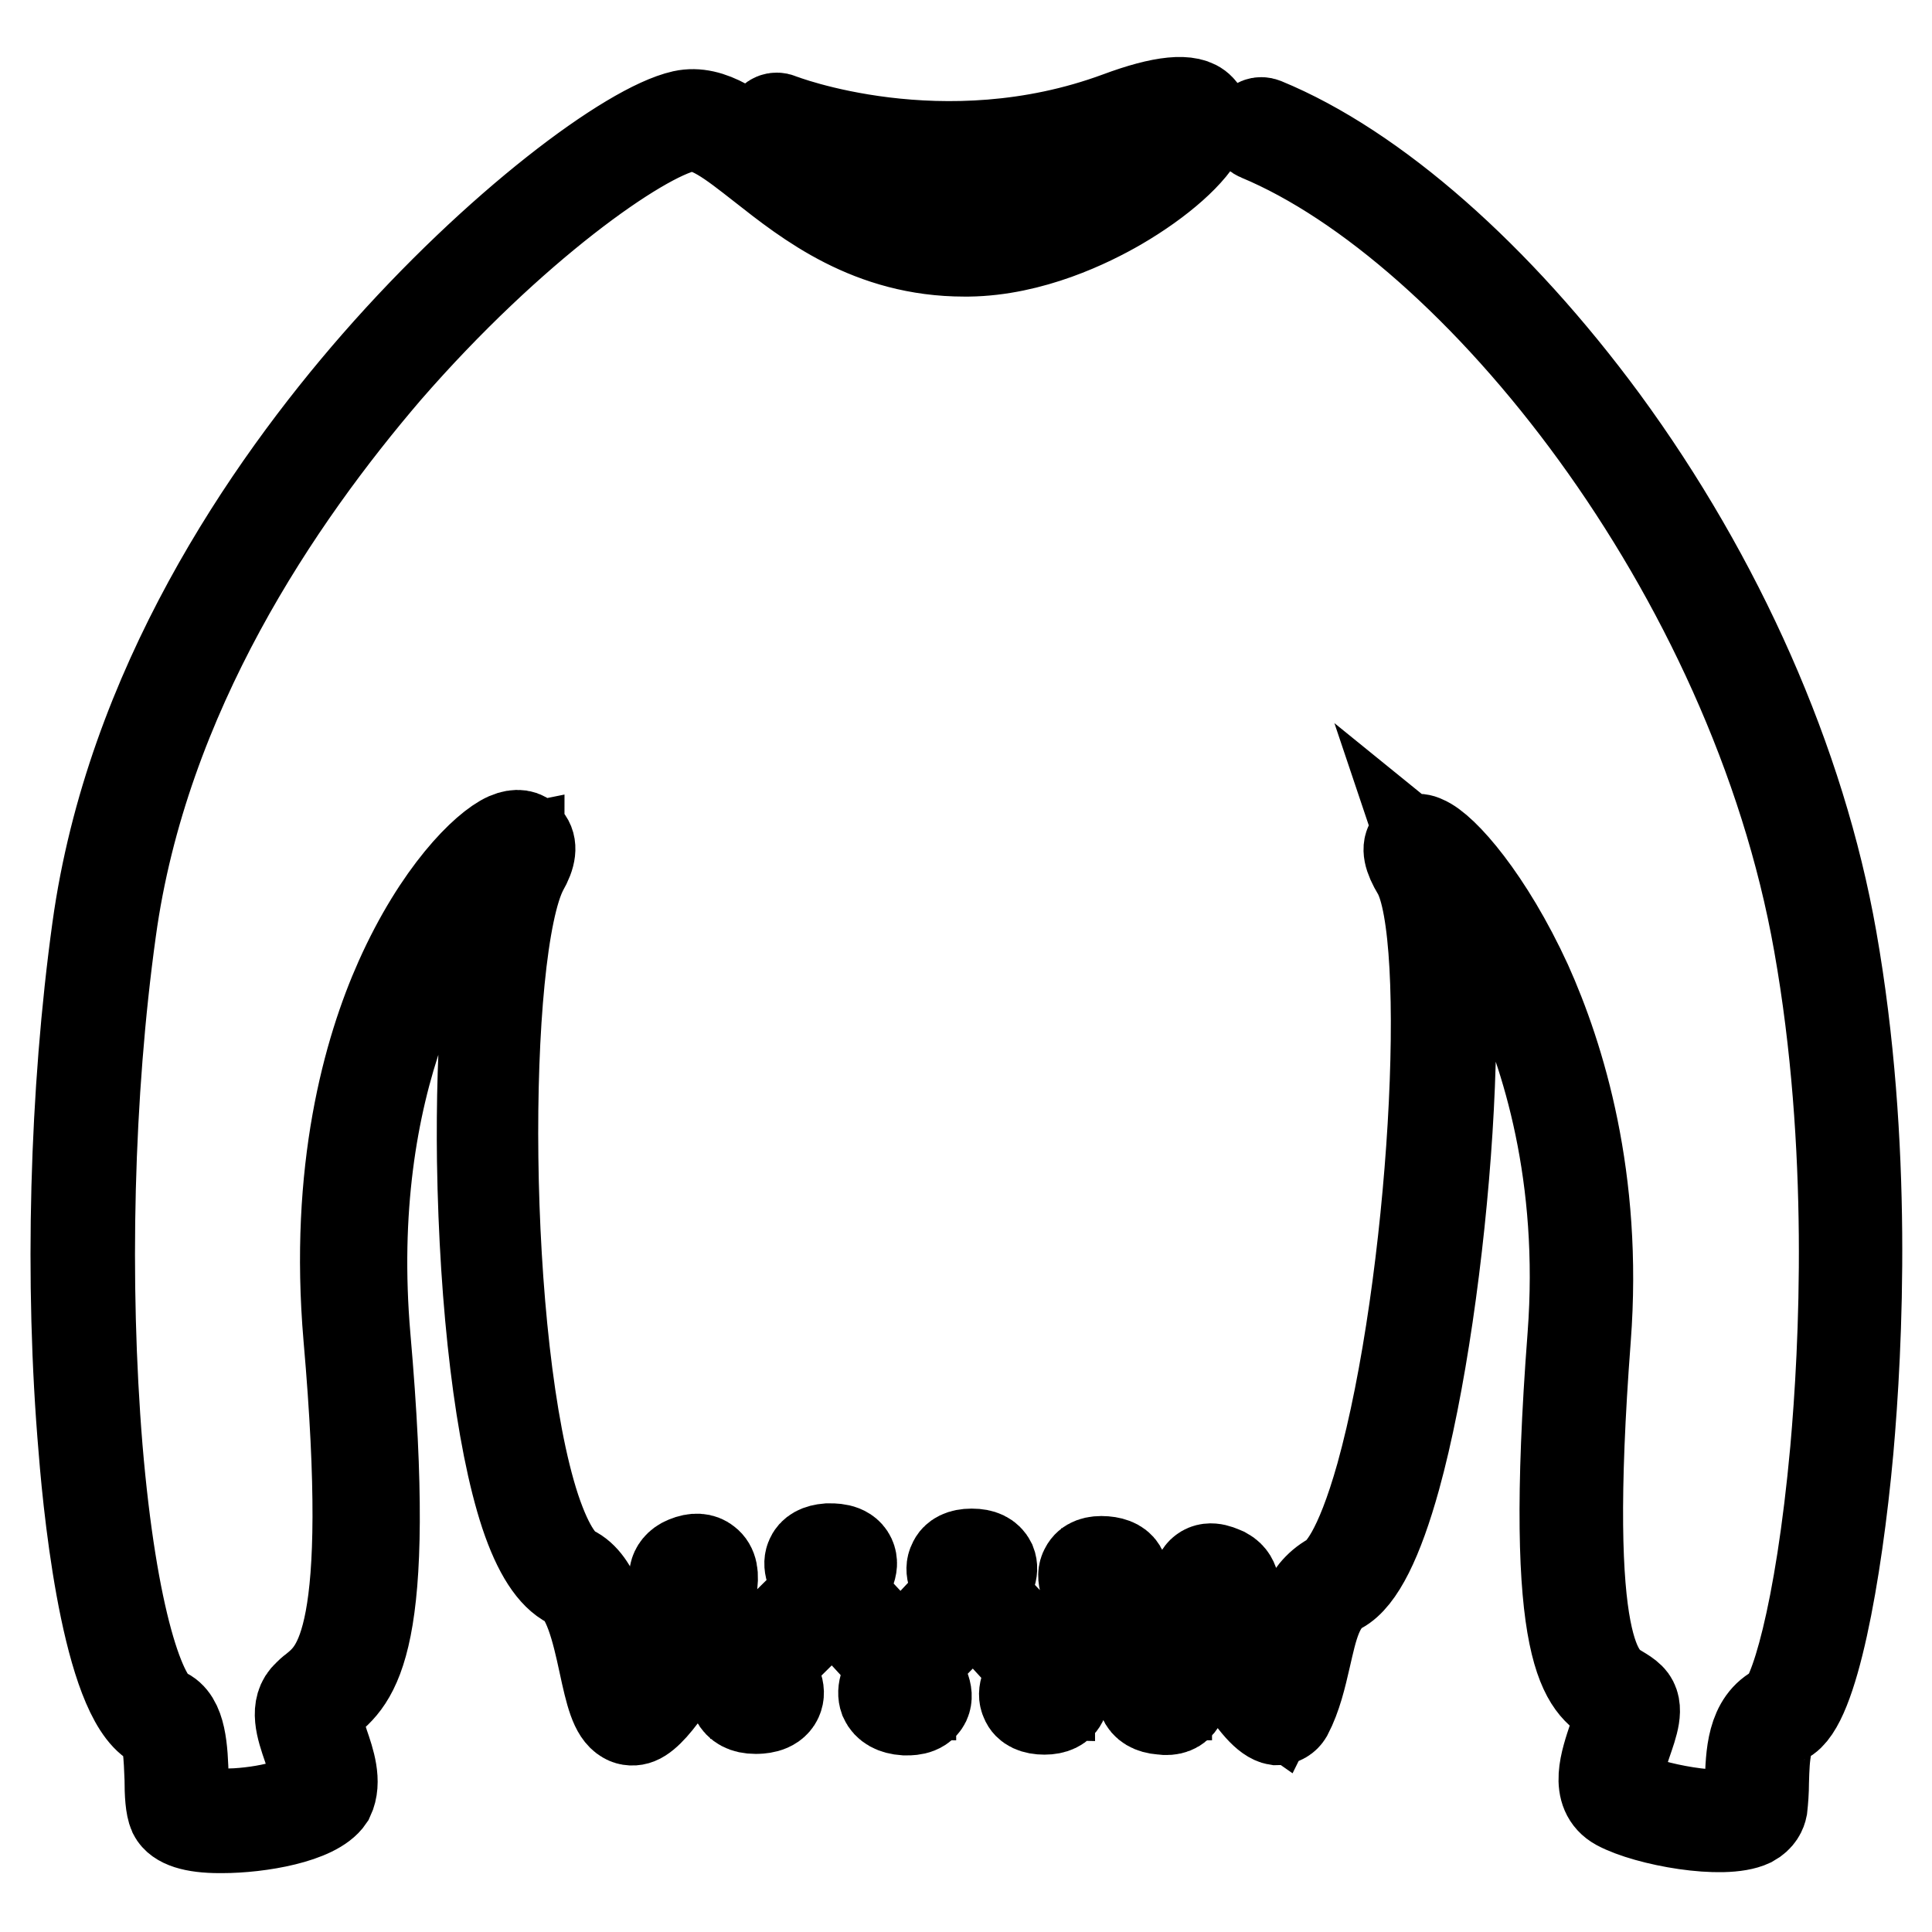<?xml version="1.0" encoding="utf-8"?>
<!-- Svg Vector Icons : http://www.onlinewebfonts.com/icon -->
<!DOCTYPE svg PUBLIC "-//W3C//DTD SVG 1.1//EN" "http://www.w3.org/Graphics/SVG/1.1/DTD/svg11.dtd">
<svg version="1.1" xmlns="http://www.w3.org/2000/svg" xmlns:xlink="http://www.w3.org/1999/xlink" x="0px" y="0px" viewBox="0 0 256 256" enable-background="new 0 0 256 256" xml:space="preserve">
<g> <path stroke-width="12" fill-opacity="0" stroke="#000000"  d="M29.4,242.2h-0.3c-3.5,0-5.5-0.7-6.1-1.9c-0.4-0.9-0.5-2.6-0.5-4.6c-0.1-2.5-0.2-6.6-1.4-7.1 c-6.5-2.4-9.2-26.4-10-36.6c-1.9-22.1-1.2-47.3,1.8-69c4.4-31.8,22.5-58.2,37-74.8c16-18.3,33.5-31.3,40.6-32.9 c3.7-0.8,7.3,2,11.7,5.5c6.2,4.9,14,11.1,26.1,10.9c13.4-0.2,27.5-10.5,29.3-14.9c0.1-0.2,0.3-0.8,0.1-1c-0.1-0.1-1.4-1.2-8.9,1.5 c-12.6,4.6-24.5,4.4-32.2,3.4c-8.4-1.1-13.8-3.2-14-3.3c-0.5-0.2-0.7-0.7-0.5-1.2s0.7-0.7,1.2-0.5c0.2,0.1,21.6,8.4,44.9-0.2 c5.9-2.2,9.5-2.5,10.8-1.1c0.5,0.5,0.9,1.4,0.3,2.9c-1.2,2.8-5.6,6.7-11.1,9.9c-3.8,2.2-11.5,6-19.9,6.1h-0.5 c-12.5,0-20.7-6.5-26.8-11.3c-4.1-3.2-7.3-5.8-10.2-5.2c-6,1.3-23,13.2-39.6,32.3C36.9,65.8,19,91.9,14.7,123.3 c-3,21.6-3.6,46.6-1.8,68.6c1.9,22.6,5.8,33.9,8.8,35c2.3,0.9,2.5,4.9,2.6,8.7c0.1,1.6,0.1,3.3,0.4,3.9c0.2,0.3,2.2,1,6.6,0.8 c5-0.3,9.5-1.7,10.2-3.1c0.7-1.4,0-3.6-0.7-5.7c-0.9-2.6-1.8-5.3,0-6.9c0.2-0.2,0.5-0.5,0.8-0.7c3.2-2.6,8.1-6.7,4.6-46.7 c-1.9-22.1,2.6-38,6.8-47.4c5.1-11.4,11.3-17.5,14.2-18.8c1.4-0.6,2.2-0.3,2.6,0.2c0.7,0.8,0.6,2.1-0.5,4 c-5.6,10.6-5.5,63.1,1.6,84.7c1.9,5.7,3.7,7.6,4.9,8.2c3.2,1.5,4.4,7,5.5,11.7c0.5,2.5,1.3,5.8,2.1,6.3c0,0,0,0,0.1,0 c1.5-0.5,6-7.4,8.1-12.8c-1.6-2-2.4-3.6-2.2-4.8c0.1-0.5,0.5-1.2,1.5-1.6c1.2-0.5,2.1-0.4,2.7,0.1c0.8,0.6,1,1.7,0.7,3.4 c-0.1,0.7-0.4,1.6-0.7,2.5c1.1,1.2,2.3,2.6,3.4,3.6c1.1,1.2,2,2.2,2.9,3.1c1.2-1.3,2.7-2.8,4.4-4.5c1.2-1.2,3.1-3,4.5-4.6 c-1.2-1.7-1.8-3-1.4-4c0.3-0.8,1.1-1.2,2.3-1.3c0.6,0,2.4-0.1,3,1.2c0.5,1.1-0.2,2.4-1.6,4.2c1.2,1.5,2.9,3.3,4.5,5 c1.4,1.5,2.7,2.8,3.7,4c1.2-1.3,2.6-2.9,4.3-4.6c1.1-1.2,2.6-2.7,3.9-4.1c-1.2-1.6-1.7-2.9-1.2-3.8c0.3-0.8,1.2-1.2,2.4-1.2h0.1 c1.3,0,2.1,0.4,2.5,1.2c0.4,1-0.1,2.2-1.4,3.8c1.3,1.6,3.1,3.5,4.3,4.7c1.6,1.7,2.9,3.1,4,4.4c0.9-1.1,2-2.3,3.2-3.6 c1.3-1.4,2.6-2.9,3.7-4.2c-1.3-1.9-1.9-3.3-1.3-4.3c0.4-0.8,1.3-1.1,2.6-1c1.2,0.1,2,0.5,2.3,1.3c0.4,1-0.1,2.3-1.3,4 c1.1,1.5,2.5,3.1,3.4,4.2c1.2,1.4,2.2,2.6,3.1,3.7c0.7-0.8,1.6-1.7,2.6-2.8c1-1.1,2.2-2.3,3.1-3.4c-0.2-0.5-0.4-1-0.5-1.5 c-0.6-2.2-0.5-3.6,0.3-4.2c1-0.8,2.4,0,2.9,0.2c0.9,0.5,1.1,1.2,1.2,1.6c0.2,1.2-0.5,2.5-1.8,4.2c0,0.1,0.1,0.2,0.1,0.2 c2.3,5.5,5.9,10.8,7.2,11.7c1-2,1.5-4.4,2-6.7c0.9-4.1,1.8-8.3,5.4-10.3c1.2-0.7,3.7-3.3,6.6-13.6c7-25.2,9.7-71.6,4.8-80 c-1.2-2-1.4-3.2-0.8-3.9c0.2-0.2,0.7-0.7,1.7-0.2c2.5,1,8.5,7.8,13.6,18.9c4.4,9.8,9.4,25.9,7.8,47c-3.2,42.1,1.8,45.1,4.5,46.7 c0.5,0.3,1,0.6,1.4,1c1.2,1.2,0.4,3.4-0.5,6c-1.1,3.3-1.9,5.9-0.2,6.8c3.4,1.8,13,3.6,15.9,2.2c0.5-0.2,0.5-0.5,0.5-0.5 c0.2-0.9,0.2-2,0.2-3.2c0.1-3.7,0.2-8.2,3.8-9.9c1.9-0.8,5.5-12.3,7.5-34.2c1.2-13.5,2.6-40.2-2.2-67.2 C232.3,75.7,195.6,30,166.8,18c-0.5-0.2-0.7-0.7-0.5-1.2c0.2-0.5,0.7-0.7,1.2-0.5c14.6,6,30.9,20.4,44.9,39.4 c15.4,21,26.2,45.4,30.3,68.7c4.8,27.2,3.4,54.1,2.2,67.7c-1.5,16.5-4.7,34-8.5,35.7c-2.5,1.2-2.6,4.9-2.7,8.3 c0,1.3-0.1,2.5-0.2,3.4c-0.1,0.5-0.4,1.3-1.5,1.9c-3.6,1.7-13.7-0.1-17.6-2.2c-3.1-1.7-1.7-5.7-0.6-9c0.5-1.4,1.3-3.7,0.9-4.1 c-0.2-0.2-0.6-0.5-1-0.7c-3.4-2.1-8.6-5.2-5.3-48.4c1.6-21.2-3.5-37.3-8-47c-4.5-9.5-9.3-14.9-11.4-16.6c0.1,0.3,0.3,0.6,0.5,1 c5.6,9.6,2,57.5-4.6,81.4c-2.3,8.3-4.8,13.3-7.4,14.7c-2.9,1.6-3.6,5.2-4.5,9.1c-0.6,2.6-1.2,5.2-2.4,7.5c-0.3,0.5-0.8,0.8-1.4,0.8 c-1.3-0.2-3.1-2.2-5.4-6c-1.2-2.1-2.4-4.3-3.3-6.2c-0.8,0.9-1.6,1.8-2.6,2.8c-1,1.1-1.9,2.1-2.8,3c1.3,1.8,1.8,3.1,1.3,4.1 c-0.4,0.7-1.2,1.1-2.5,0.9c-1.3-0.1-2.1-0.6-2.4-1.4c-0.4-1,0.1-2.2,1.3-3.7c-1-1.4-2.3-2.9-3.3-4c-1.2-1.5-2.3-2.7-3.2-3.9 c-0.9,1.2-2.1,2.5-3.5,3.9c-0.9,1-2.3,2.5-3.4,3.9c1.3,1.7,1.8,3,1.4,4c-0.3,0.8-1.2,1.2-2.4,1.2c-1.3,0-2.2-0.4-2.5-1.2 c-0.5-1,0.1-2.3,1.3-3.9c-1.3-1.6-3-3.4-4.1-4.6c-1.6-1.8-3-3.3-4.1-4.5c-1,1.1-2.2,2.4-3.7,3.9c-1.6,1.6-3.2,3.3-4.4,4.8 c1.5,2,2.2,3.4,1.7,4.5c-0.6,1.2-2.2,1.1-2.7,1.1c-1.4-0.1-2.3-0.6-2.7-1.5c-0.4-1.1,0.1-2.4,1.4-4.1c-1.2-1.4-2.7-3-3.8-4.2 c-1.7-1.8-3.2-3.4-4.4-4.8c-1.2,1.3-2.6,2.7-4.4,4.4c-1.2,1.2-3.1,3-4.5,4.6c1.4,1.8,2,3,1.5,4.1c-0.6,1.3-2.4,1.3-2.9,1.3 c-1.4,0-2.2-0.5-2.6-1.3c-0.4-1.1,0.2-2.4,1.6-4.1c-0.9-1-1.9-2.1-3-3.2c-1-1.1-2-2.1-2.8-3c-2.3,5.4-6.5,12.1-8.8,13 c-0.5,0.2-1.1,0.2-1.6-0.1c-1.4-0.8-2-3.2-2.9-7.4c-0.9-4.2-2.1-9.3-4.5-10.5c-2.2-1.1-4.2-4.1-5.9-9.2c-3.3-10-5.4-27.5-5.7-46.8 c-0.2-14.8,0.8-32.9,4.2-39.3c0.5-1,0.7-1.6,0.7-1.9c-0.5,0.1-1.6,0.6-3.3,2.3c-7.7,7.3-20,28.6-17.1,62.3 c3.6,41-1.5,45.3-5.3,48.3c-0.2,0.2-0.5,0.4-0.7,0.6c-0.9,0.8-0.2,2.8,0.5,5c0.8,2.3,1.7,5,0.7,7.1 C41.8,240.9,34.4,242.2,29.4,242.2L29.4,242.2z M119.5,222.4c-1,1.5-0.9,1.9-0.9,2c0,0.1,0.3,0.3,1.1,0.3c0.6,0,0.9-0.1,1-0.1 C120.7,224.2,120.2,223.4,119.5,222.4z M137.4,224.6c0.1,0,0.3,0.2,0.9,0.2c0.5,0,0.7-0.1,0.8-0.1c0-0.3-0.3-1-0.9-1.7 C137.6,223.6,137.3,224.2,137.4,224.6L137.4,224.6z M153.1,224.4c0,0,0.2,0.2,0.8,0.2c0.4,0,0.6,0,0.7,0c0-0.3-0.3-1-0.8-1.7 C153,224.1,153.1,224.4,153.1,224.4z M98.8,224.4c0.1,0,0.3,0.2,0.9,0.2c1,0,1.2-0.2,1.3-0.2c0,0,0.1-0.4-1.1-1.9 C99.2,223.3,98.7,224,98.8,224.4L98.8,224.4z M160.5,209.5c-0.1,0.3,0,1,0.4,2.5c0.5-0.8,0.8-1.4,0.7-1.8c0-0.1,0-0.2-0.3-0.3 C160.9,209.6,160.6,209.5,160.5,209.5L160.5,209.5z M92.4,208.3c-0.2,0-0.4,0-0.8,0.2c-0.4,0.2-0.4,0.3-0.4,0.3 c-0.1,0.5,0.3,1.3,1.1,2.4c0.1-0.4,0.2-0.8,0.3-1.2c0.2-1.4,0-1.7,0-1.7C92.6,208.3,92.5,208.3,92.4,208.3z M145.3,208.5 c-0.1,0.4,0.3,1.1,0.9,1.9c0.9-1.3,0.7-1.7,0.7-1.8c0,0-0.2-0.2-0.8-0.2C145.7,208.4,145.4,208.5,145.3,208.5L145.3,208.5z  M128,207.7c0,0.3,0.3,0.9,0.8,1.6c0.5-0.7,0.9-1.3,0.8-1.6c-0.1,0-0.3-0.1-0.8-0.1C128.3,207.6,128.1,207.6,128,207.7L128,207.7z  M110.2,207h-0.3c-0.6,0-0.8,0.2-0.8,0.2s-0.1,0.4,0.9,1.9c0.7-0.9,1.1-1.6,1.1-1.9C111.1,207.1,110.9,207,110.2,207z"/></g>
</svg>